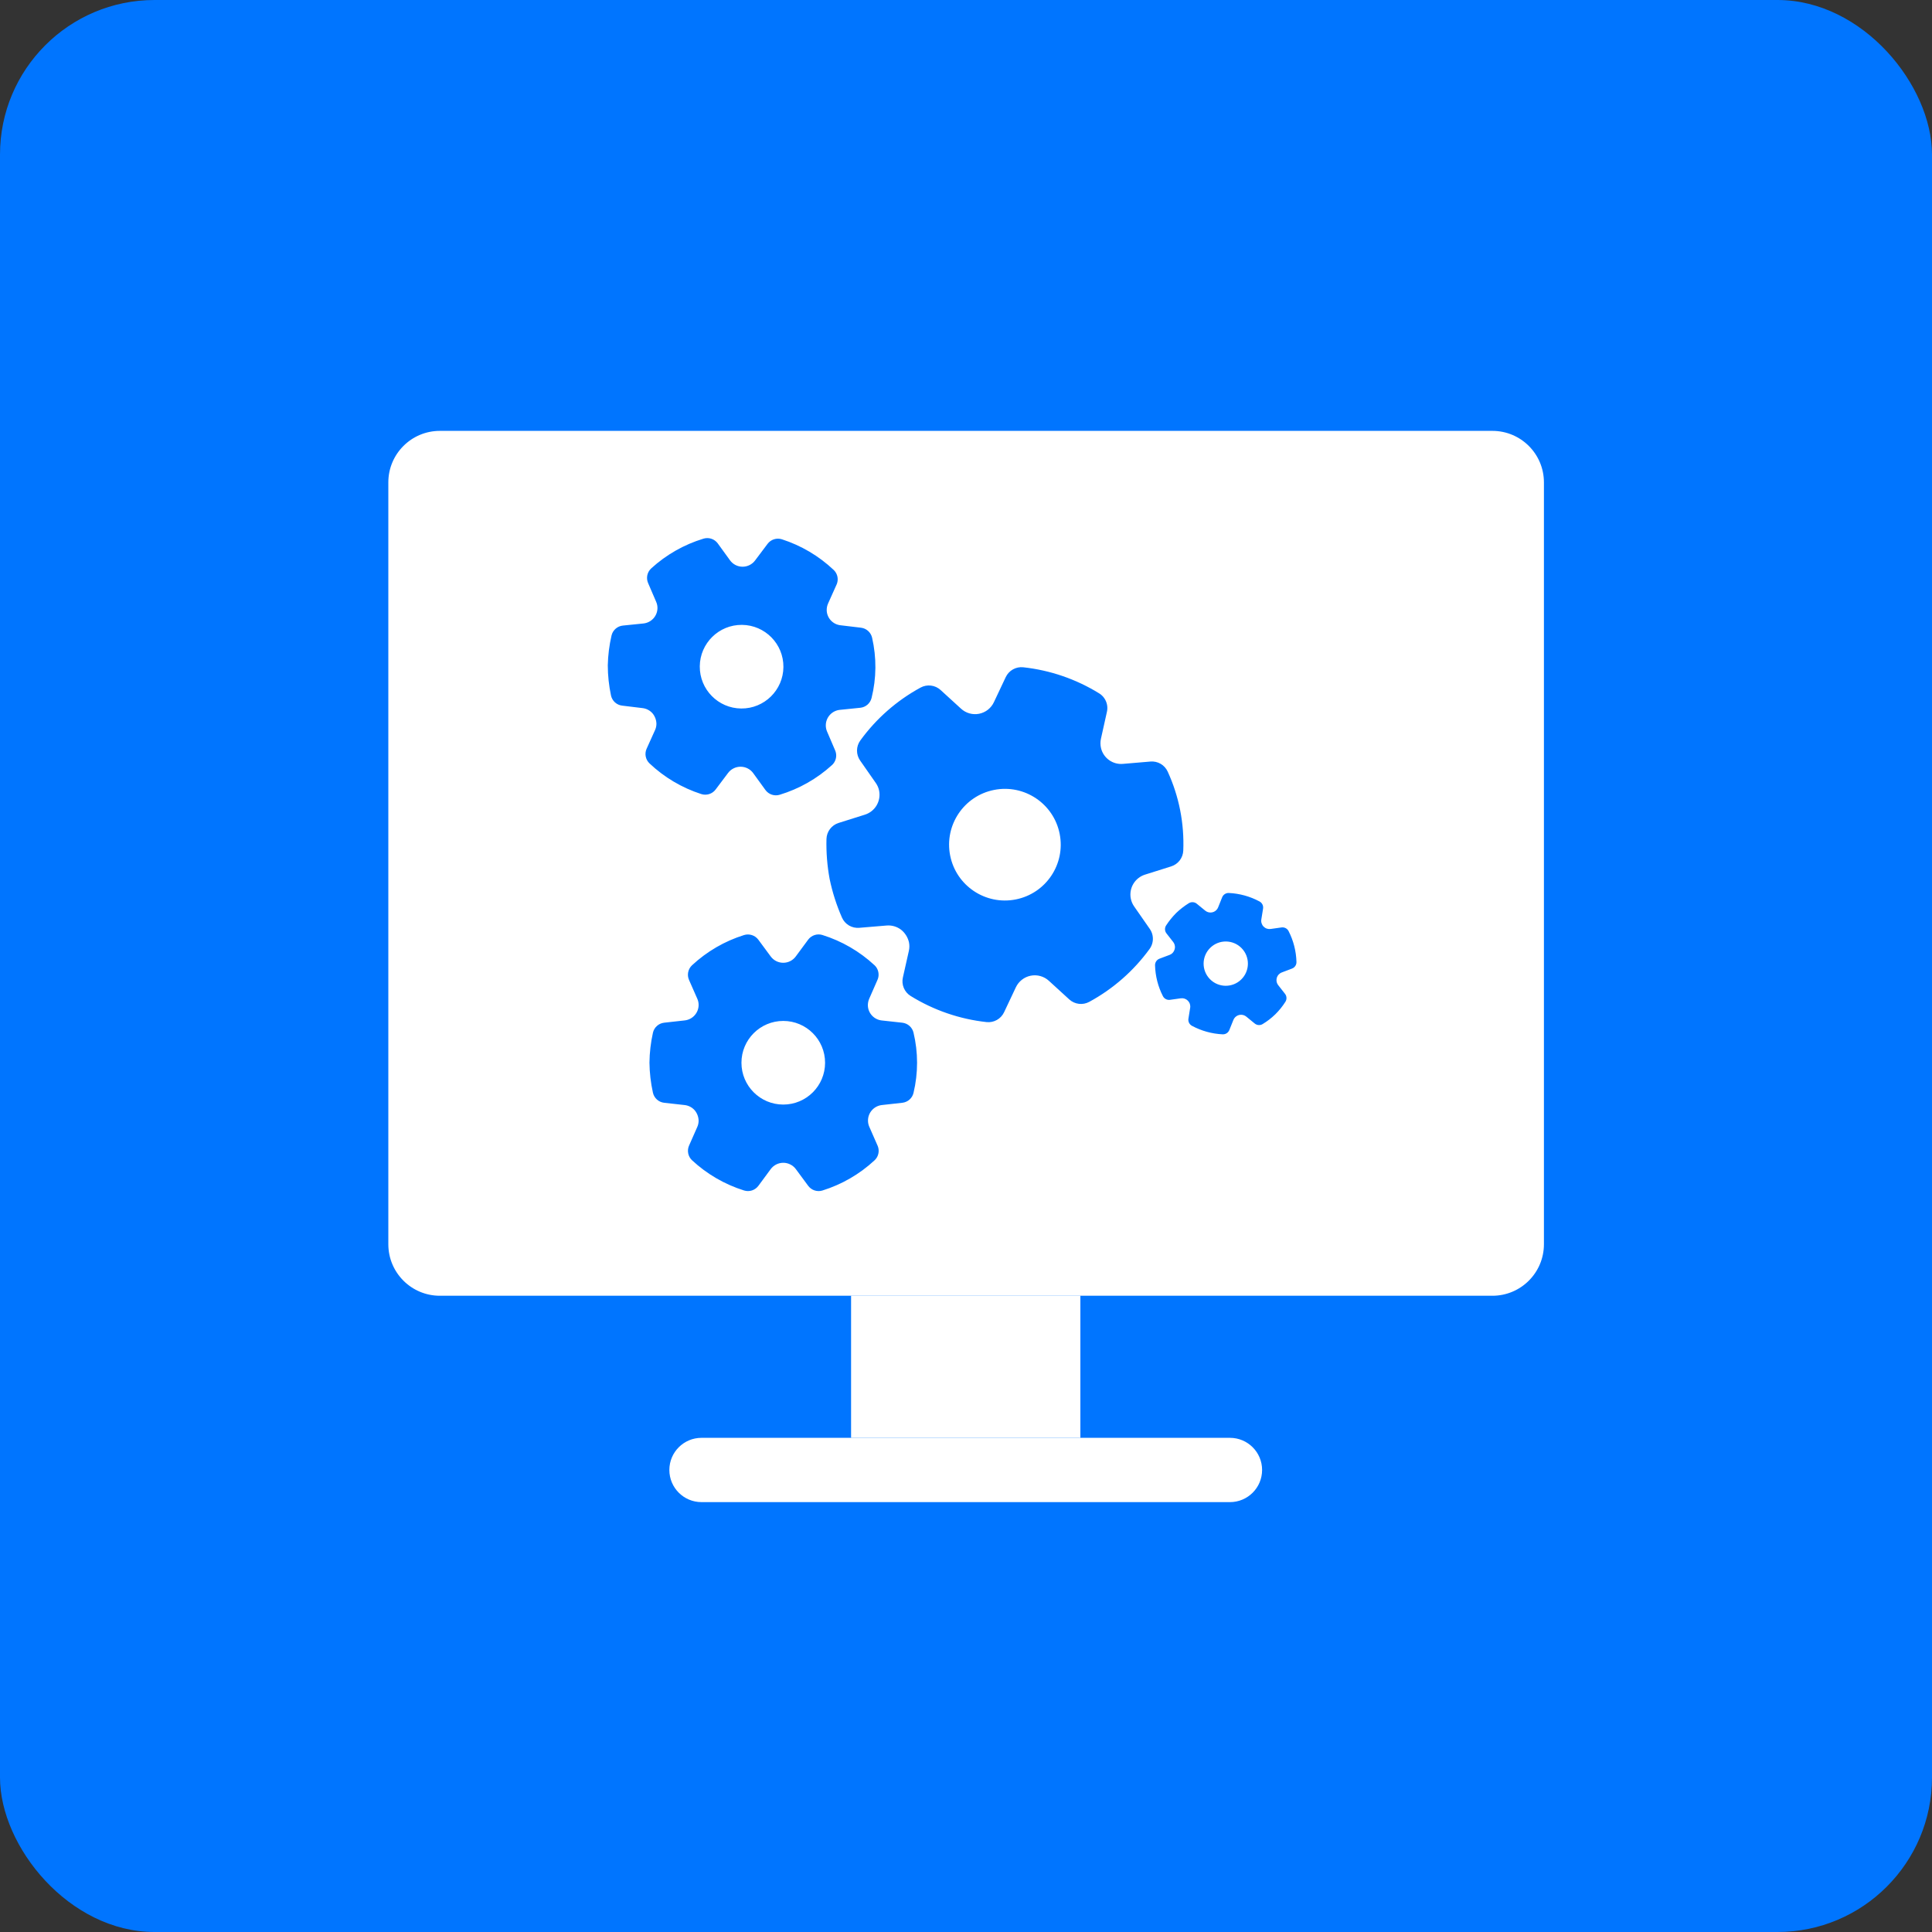 <svg width="150" height="150" viewBox="0 0 150 150" fill="none" xmlns="http://www.w3.org/2000/svg">
<rect x="0" y="0" width="150" height="150" fill="#333333" stroke="none"/>
<g clip-path="url(#clip0_493_53121)">
<rect width="150" height="150" rx="12" fill="#0075FF"/>
<rect x="66.077" y="100.598" width="17.803" height="11.033" fill="white"/>
<path d="M51.969 114.128C51.969 112.75 53.086 111.633 54.464 111.633H95.493C96.871 111.633 97.989 112.75 97.989 114.128C97.989 115.507 96.871 116.624 95.493 116.624H54.464C53.086 116.624 51.969 115.507 51.969 114.128Z" fill="white"/>
<path fill-rule="evenodd" clip-rule="evenodd" d="M30.15 37.453C30.15 35.244 31.941 33.453 34.15 33.453H115.87C118.079 33.453 119.87 35.244 119.87 37.453V96.602C119.87 98.811 118.079 100.602 115.87 100.602H34.15C31.941 100.602 30.15 98.811 30.15 96.602V37.453ZM91.869 66.038C91.911 64.985 91.83 63.931 91.626 62.897C91.422 61.865 91.097 60.861 90.659 59.905C90.544 59.653 90.354 59.444 90.115 59.304C89.876 59.165 89.6 59.103 89.325 59.126L87.19 59.307C86.809 59.342 86.427 59.239 86.115 59.018C85.803 58.797 85.579 58.471 85.486 58.1C85.426 57.853 85.423 57.595 85.479 57.347L85.94 55.272C85.982 55.092 85.986 54.904 85.951 54.722C85.916 54.539 85.844 54.366 85.739 54.214C85.634 54.06 85.498 53.93 85.34 53.833C83.55 52.727 81.535 52.034 79.444 51.807C79.166 51.778 78.887 51.835 78.644 51.972C78.4 52.108 78.206 52.317 78.086 52.569L77.169 54.512C77.062 54.743 76.901 54.945 76.701 55.103C76.501 55.26 76.266 55.367 76.017 55.417C75.767 55.466 75.509 55.455 75.264 55.386C75.019 55.316 74.794 55.189 74.608 55.016L73.026 53.571C72.819 53.383 72.559 53.263 72.282 53.229C72.004 53.195 71.723 53.248 71.477 53.381C69.628 54.385 68.027 55.791 66.791 57.495C66.629 57.72 66.54 57.991 66.538 58.269C66.536 58.546 66.62 58.818 66.779 59.046L67.996 60.79C68.124 60.97 68.213 61.176 68.256 61.393C68.332 61.785 68.261 62.191 68.057 62.535C67.852 62.878 67.528 63.133 67.146 63.252L65.11 63.893C64.843 63.976 64.608 64.141 64.439 64.365C64.27 64.588 64.175 64.859 64.167 65.139C64.141 66.181 64.223 67.223 64.413 68.248C64.627 69.275 64.948 70.278 65.37 71.24C65.482 71.496 65.672 71.71 65.913 71.853C66.153 71.995 66.433 72.059 66.711 72.035L68.84 71.857C69.239 71.824 69.636 71.939 69.955 72.18C70.268 72.428 70.486 72.777 70.574 73.167C70.616 73.383 70.613 73.606 70.565 73.821L70.1 75.891C70.038 76.163 70.063 76.448 70.171 76.705C70.279 76.963 70.465 77.18 70.702 77.327C72.491 78.434 74.505 79.126 76.596 79.355C76.874 79.384 77.154 79.327 77.397 79.19C77.641 79.054 77.836 78.845 77.956 78.592L78.871 76.653C78.98 76.423 79.141 76.222 79.341 76.066C79.541 75.91 79.775 75.802 80.024 75.753C80.274 75.704 80.531 75.714 80.776 75.782C81.021 75.851 81.247 75.976 81.434 76.148L83.019 77.596C83.225 77.784 83.485 77.903 83.762 77.937C84.039 77.971 84.32 77.918 84.565 77.786C86.416 76.783 88.018 75.378 89.255 73.675C89.363 73.527 89.439 73.358 89.478 73.179C89.519 72.998 89.521 72.811 89.485 72.629C89.45 72.447 89.376 72.274 89.27 72.122L88.051 70.37C87.925 70.189 87.838 69.984 87.796 69.768L87.794 69.763C87.718 69.372 87.788 68.967 87.991 68.625C88.194 68.283 88.515 68.027 88.895 67.907L90.929 67.267C91.193 67.184 91.425 67.021 91.594 66.801C91.762 66.581 91.858 66.315 91.869 66.038ZM82.273 64.744C82.736 67.092 81.207 69.371 78.859 69.833C76.51 70.295 74.231 68.767 73.769 66.418C73.307 64.07 74.835 61.791 77.184 61.329C79.532 60.866 81.811 62.395 82.273 64.744ZM99.019 78.746C98.72 79.038 98.388 79.295 98.029 79.51C97.935 79.567 97.826 79.593 97.716 79.585C97.607 79.577 97.502 79.535 97.417 79.466L96.762 78.93C96.64 78.83 96.485 78.779 96.327 78.786C96.169 78.793 96.02 78.859 95.907 78.969L95.905 78.97C95.843 79.031 95.794 79.105 95.761 79.186L95.445 79.972C95.418 80.04 95.377 80.102 95.324 80.153C95.272 80.205 95.209 80.245 95.14 80.271C95.072 80.297 94.999 80.308 94.927 80.305C94.093 80.265 93.278 80.039 92.542 79.644C92.445 79.591 92.366 79.509 92.317 79.41C92.268 79.311 92.251 79.198 92.269 79.089L92.404 78.248C92.421 78.149 92.413 78.047 92.383 77.951C92.352 77.854 92.299 77.767 92.229 77.695C92.158 77.623 92.072 77.569 91.976 77.536C91.881 77.504 91.779 77.494 91.679 77.508L90.837 77.626C90.727 77.642 90.615 77.622 90.517 77.571C90.418 77.52 90.338 77.44 90.288 77.341C89.908 76.598 89.7 75.779 89.677 74.945C89.675 74.834 89.707 74.725 89.768 74.633C89.83 74.541 89.919 74.471 90.023 74.432L90.811 74.136C90.893 74.105 90.967 74.058 91.03 73.997C91.14 73.883 91.208 73.734 91.223 73.577C91.233 73.418 91.185 73.261 91.087 73.136L90.565 72.469C90.496 72.382 90.457 72.275 90.451 72.164C90.447 72.053 90.476 71.944 90.537 71.851C90.764 71.502 91.027 71.177 91.321 70.882C91.62 70.596 91.948 70.342 92.299 70.124C92.394 70.066 92.504 70.038 92.615 70.046C92.726 70.053 92.832 70.095 92.917 70.166L93.573 70.702C93.696 70.802 93.851 70.855 94.009 70.848C94.168 70.841 94.318 70.776 94.431 70.665C94.494 70.604 94.543 70.53 94.575 70.448L94.888 69.665C94.93 69.562 95.001 69.475 95.094 69.416C95.187 69.356 95.296 69.326 95.406 69.331C96.24 69.37 97.055 69.595 97.79 69.99C97.888 70.043 97.967 70.125 98.016 70.224C98.065 70.324 98.082 70.436 98.064 70.545L97.929 71.385C97.912 71.484 97.919 71.587 97.95 71.683C97.98 71.779 98.032 71.867 98.103 71.939C98.174 72.011 98.26 72.066 98.356 72.098C98.452 72.13 98.554 72.139 98.654 72.125L99.498 72.006C99.608 71.991 99.719 72.01 99.818 72.061C99.916 72.112 99.996 72.192 100.046 72.291C100.426 73.034 100.635 73.853 100.657 74.688C100.66 74.761 100.646 74.835 100.618 74.903C100.59 74.971 100.549 75.033 100.496 75.084C100.443 75.135 100.38 75.175 100.311 75.2L99.522 75.499C99.427 75.534 99.343 75.591 99.273 75.665C99.171 75.777 99.111 75.921 99.106 76.073C99.1 76.225 99.149 76.374 99.244 76.493L99.769 77.162C99.836 77.248 99.876 77.353 99.881 77.463C99.887 77.572 99.859 77.681 99.801 77.774C99.579 78.127 99.316 78.453 99.019 78.746ZM93.939 76.02C94.603 76.698 95.692 76.709 96.37 76.045C97.049 75.38 97.06 74.292 96.396 73.613C95.731 72.935 94.642 72.924 93.964 73.588C93.286 74.252 93.274 75.341 93.939 76.02ZM70.925 84.852C71.109 84.084 71.201 83.297 71.201 82.508C71.201 81.72 71.107 80.935 70.924 80.169C70.875 79.967 70.766 79.786 70.611 79.649C70.455 79.512 70.261 79.426 70.055 79.403L68.46 79.228C68.175 79.198 67.91 79.067 67.712 78.859C67.514 78.651 67.397 78.38 67.382 78.094C67.374 77.903 67.41 77.713 67.486 77.539L68.126 76.081C68.183 75.954 68.213 75.817 68.213 75.678C68.214 75.539 68.186 75.401 68.131 75.273C68.076 75.145 67.995 75.03 67.893 74.936C66.737 73.864 65.357 73.063 63.852 72.593C63.653 72.531 63.439 72.533 63.24 72.599C63.042 72.664 62.868 72.789 62.744 72.957L61.788 74.252C61.676 74.406 61.529 74.532 61.359 74.619C61.189 74.705 61.001 74.75 60.811 74.75C60.62 74.75 60.432 74.705 60.262 74.619C60.092 74.532 59.945 74.406 59.833 74.252L58.879 72.961C58.755 72.793 58.581 72.667 58.382 72.602C58.183 72.537 57.969 72.535 57.769 72.597C56.264 73.068 54.884 73.869 53.729 74.943C53.577 75.085 53.473 75.271 53.431 75.475C53.389 75.679 53.412 75.891 53.495 76.081L54.137 77.539C54.206 77.69 54.241 77.854 54.241 78.02C54.241 78.319 54.13 78.608 53.93 78.83C53.73 79.053 53.454 79.193 53.157 79.225L51.567 79.402C51.358 79.425 51.162 79.512 51.006 79.652C50.849 79.791 50.74 79.977 50.694 80.181C50.524 80.943 50.433 81.721 50.424 82.502C50.433 83.288 50.524 84.072 50.694 84.84C50.74 85.044 50.849 85.229 51.005 85.369C51.161 85.509 51.357 85.596 51.566 85.619L53.156 85.796C53.454 85.829 53.729 85.971 53.929 86.194C54.123 86.422 54.233 86.71 54.241 87.009C54.241 87.174 54.206 87.338 54.14 87.489L53.498 88.943C53.413 89.135 53.391 89.347 53.433 89.552C53.475 89.757 53.58 89.944 53.733 90.086C54.888 91.158 56.267 91.959 57.771 92.429C57.971 92.491 58.186 92.49 58.385 92.425C58.583 92.359 58.757 92.234 58.882 92.066L59.835 90.773C59.948 90.62 60.096 90.495 60.265 90.409C60.435 90.324 60.623 90.279 60.813 90.278C61.003 90.278 61.191 90.323 61.361 90.409C61.532 90.495 61.679 90.619 61.792 90.773L62.747 92.066C62.872 92.234 63.045 92.36 63.244 92.425C63.443 92.49 63.657 92.492 63.856 92.43C65.362 91.96 66.743 91.16 67.899 90.087C67.999 89.994 68.08 89.881 68.135 89.755C68.19 89.627 68.219 89.49 68.219 89.351C68.219 89.213 68.19 89.075 68.135 88.948L67.492 87.484C67.425 87.333 67.391 87.169 67.391 87.004V87C67.391 86.702 67.501 86.414 67.7 86.192C67.899 85.97 68.172 85.829 68.469 85.795L70.056 85.619C70.263 85.596 70.457 85.51 70.612 85.373C70.768 85.236 70.877 85.054 70.925 84.852ZM64.059 82.512C64.059 84.305 62.606 85.758 60.813 85.758C59.02 85.758 57.566 84.305 57.566 82.512C57.566 80.719 59.02 79.265 60.813 79.265C62.606 79.265 64.059 80.719 64.059 82.512ZM67.965 51.85C67.958 52.64 67.859 53.426 67.668 54.192C67.618 54.393 67.507 54.574 67.351 54.71C67.194 54.846 66.999 54.93 66.793 54.951L65.203 55.113C64.907 55.144 64.632 55.283 64.431 55.503C64.231 55.724 64.118 56.01 64.115 56.308L64.115 56.312C64.113 56.477 64.146 56.641 64.212 56.793L64.841 58.263C64.896 58.39 64.923 58.528 64.922 58.667C64.921 58.806 64.891 58.943 64.834 59.069C64.778 59.195 64.697 59.307 64.595 59.4C63.43 60.462 62.041 61.25 60.532 61.706C60.331 61.766 60.117 61.763 59.919 61.696C59.721 61.629 59.549 61.502 59.426 61.333L58.482 60.031C58.371 59.876 58.224 59.75 58.055 59.663C57.886 59.575 57.698 59.529 57.508 59.528C57.318 59.526 57.13 59.569 56.959 59.654C56.788 59.738 56.64 59.861 56.526 60.013L55.56 61.298C55.435 61.465 55.26 61.589 55.06 61.652C54.861 61.715 54.647 61.715 54.447 61.651C52.947 61.167 51.575 60.355 50.43 59.272C50.278 59.128 50.175 58.941 50.134 58.735C50.094 58.53 50.119 58.318 50.205 58.127L50.86 56.678C50.928 56.528 50.964 56.365 50.965 56.2C50.96 55.901 50.852 55.612 50.661 55.382C50.463 55.157 50.189 55.013 49.891 54.977L48.303 54.785C48.094 54.761 47.899 54.672 47.744 54.531C47.589 54.389 47.482 54.203 47.438 53.999C47.275 53.229 47.191 52.445 47.189 51.659C47.205 50.878 47.303 50.101 47.479 49.34C47.527 49.136 47.638 48.952 47.796 48.814C47.954 48.675 48.151 48.59 48.36 48.569L49.951 48.407C50.248 48.377 50.525 48.239 50.727 48.018C50.929 47.798 51.043 47.51 51.046 47.211C51.047 47.045 51.013 46.881 50.946 46.729L50.317 45.266C50.235 45.074 50.215 44.862 50.258 44.658C50.302 44.455 50.408 44.27 50.561 44.129C51.725 43.066 53.113 42.277 54.622 41.82C54.822 41.76 55.037 41.763 55.235 41.83C55.434 41.897 55.606 42.024 55.729 42.193L56.671 43.493C56.782 43.649 56.928 43.776 57.097 43.864C57.266 43.952 57.454 43.998 57.644 44C57.835 44.002 58.023 43.958 58.194 43.873C58.365 43.788 58.513 43.664 58.626 43.511L59.594 42.224C59.719 42.057 59.894 41.934 60.093 41.87C60.292 41.807 60.506 41.807 60.705 41.87C62.205 42.354 63.579 43.166 64.725 44.249C64.826 44.344 64.906 44.46 64.96 44.589C65.014 44.717 65.041 44.855 65.038 44.993C65.036 45.133 65.005 45.27 64.947 45.396L64.295 46.848C64.216 47.022 64.179 47.211 64.186 47.402C64.198 47.688 64.313 47.961 64.509 48.171C64.704 48.38 64.969 48.513 65.254 48.545L66.847 48.735C67.053 48.76 67.246 48.847 67.4 48.986C67.554 49.124 67.662 49.307 67.709 49.509C67.885 50.276 67.971 51.062 67.965 51.85ZM57.548 55.008C59.341 55.023 60.807 53.583 60.824 51.79C60.84 49.997 59.399 48.531 57.606 48.515C55.813 48.499 54.347 49.939 54.331 51.732C54.315 53.525 55.755 54.992 57.548 55.008Z" fill="white"/>
</g>
<defs>
<clipPath id="clip0_493_53121">
<rect width="150" height="150" rx="12" fill="white"/>
</clipPath>
</defs>
</svg>
